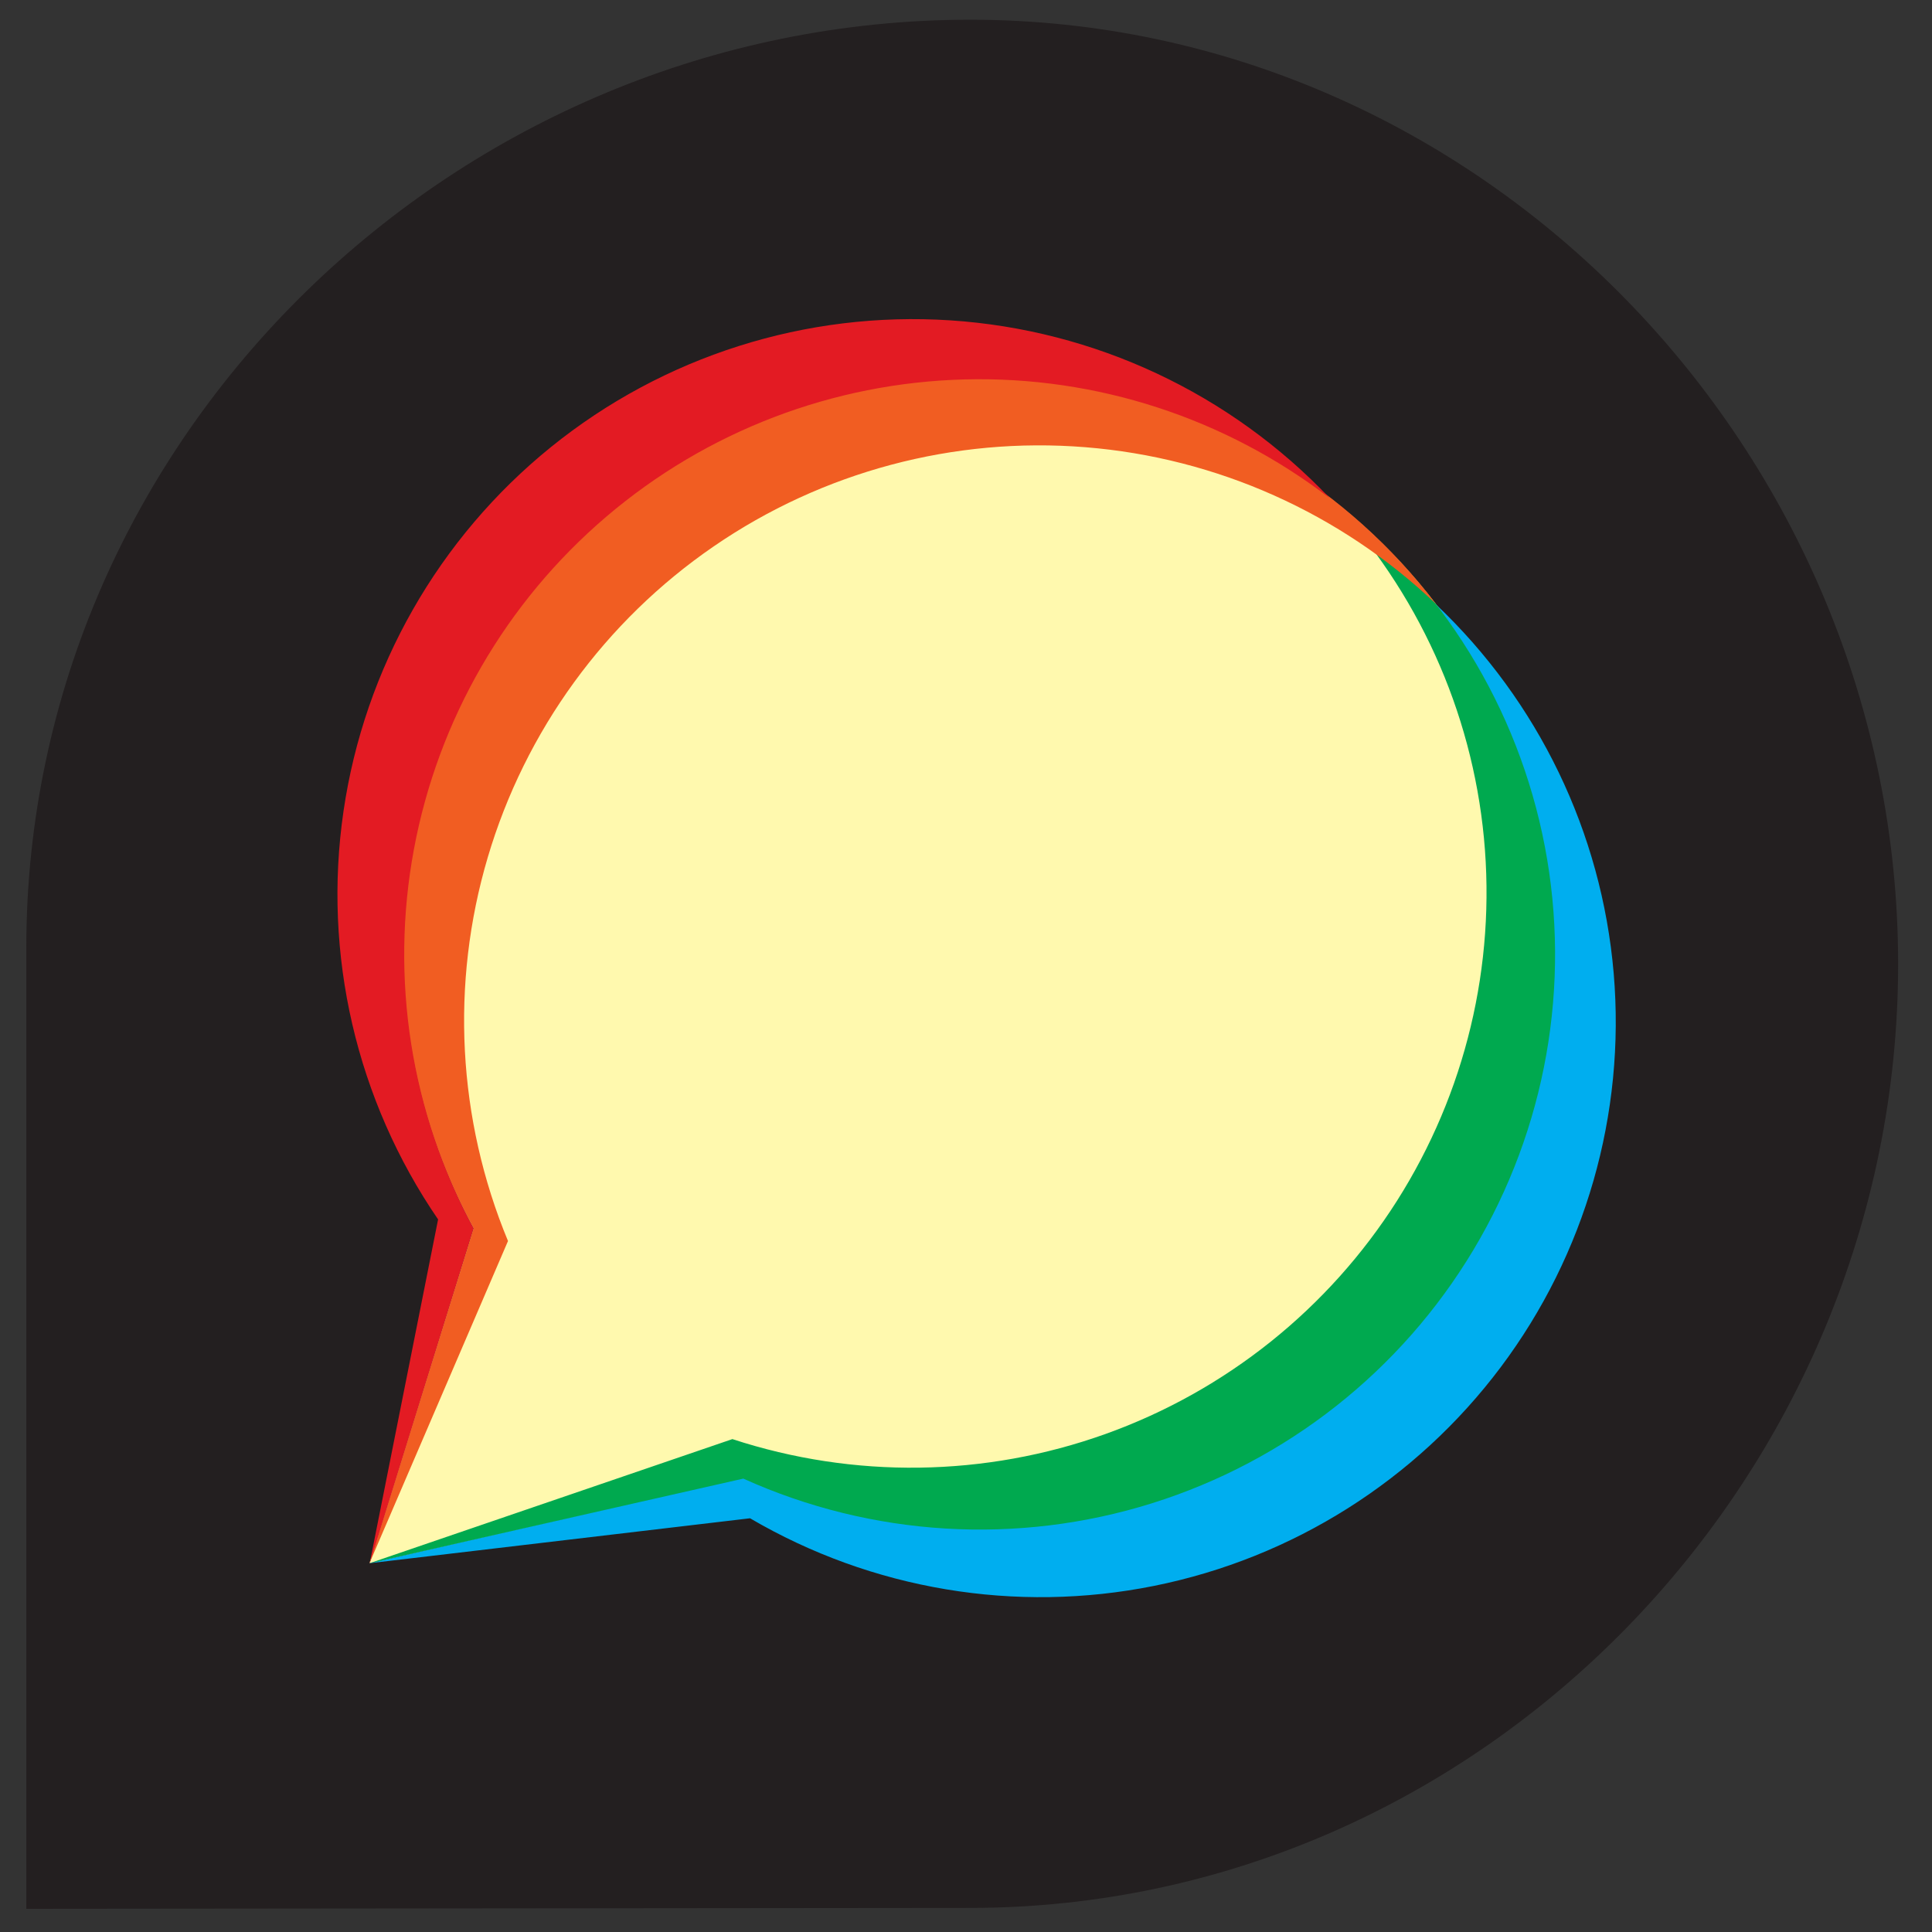 <svg width="49" height="49" viewBox="0 0 49 49" fill="none" xmlns="http://www.w3.org/2000/svg">
<rect x="0" y="0" width="49" height="49" fill="#333333" stroke="none"/>
<g clip-path="url(#clip0_28_7712)">
<path d="M24.607 0.5C11.61 0.5 0.667 11.037 0.667 24.038V48.412L24.602 48.389C37.599 48.389 48.141 37.446 48.141 24.449C48.141 11.452 37.59 0.5 24.607 0.5Z" fill="#231F20"/>
<path d="M24.838 9.613C22.311 9.615 19.828 10.272 17.631 11.522C15.435 12.771 13.601 14.569 12.308 16.741C11.015 18.912 10.308 21.381 10.256 23.908C10.204 26.434 10.809 28.931 12.012 31.153L9.372 39.646L18.852 37.504C20.836 38.398 22.994 38.837 25.169 38.788C27.345 38.74 29.482 38.205 31.424 37.224C33.366 36.243 35.063 34.84 36.393 33.118C37.723 31.396 38.65 29.398 39.108 27.271C39.566 25.144 39.541 22.941 39.038 20.825C38.534 18.708 37.563 16.731 36.196 15.038C34.83 13.345 33.102 11.979 31.139 11.041C29.176 10.102 27.028 9.614 24.852 9.613H24.838Z" fill="#FFF9AE"/>
<path d="M36.414 15.324C38.38 17.903 39.431 21.063 39.401 24.305C39.371 27.548 38.261 30.688 36.246 33.229C34.232 35.77 31.428 37.568 28.278 38.337C25.128 39.107 21.811 38.804 18.852 37.478L9.372 39.647L19.023 38.507C22.113 40.318 25.762 40.928 29.273 40.221C32.784 39.514 35.912 37.54 38.062 34.675C40.211 31.81 41.231 28.254 40.927 24.685C40.623 21.117 39.016 17.785 36.414 15.324Z" fill="#00AEEF"/>
<path d="M33.727 12.633C35.952 14.992 37.328 18.025 37.636 21.253C37.944 24.481 37.168 27.719 35.43 30.457C33.692 33.194 31.091 35.275 28.039 36.369C24.986 37.463 21.657 37.509 18.575 36.499L9.372 39.647L18.852 37.501C22.113 38.974 25.803 39.196 29.218 38.126C32.633 37.056 35.535 34.767 37.372 31.696C39.209 28.625 39.853 24.985 39.181 21.47C38.509 17.955 36.568 14.81 33.727 12.633Z" fill="#00A94F"/>
<path d="M12.884 31.475C11.602 28.385 11.421 24.948 12.372 21.74C13.322 18.532 15.346 15.748 18.105 13.855C20.863 11.962 24.189 11.075 27.524 11.342C30.858 11.608 34 13.013 36.423 15.321C34.194 12.396 30.942 10.42 27.318 9.79C23.694 9.16 19.966 9.922 16.881 11.923C13.795 13.924 11.578 17.017 10.676 20.583C9.773 24.148 10.25 27.923 12.012 31.152L9.372 39.644L12.884 31.475Z" fill="#F15D22"/>
<path d="M12.011 31.153C10.42 28.215 9.886 24.819 10.499 21.534C11.111 18.25 12.832 15.274 15.375 13.106C17.917 10.938 21.127 9.708 24.468 9.623C27.808 9.537 31.076 10.601 33.727 12.636C31.2 9.976 27.764 8.365 24.104 8.125C20.443 7.885 16.826 9.032 13.973 11.339C11.121 13.646 9.242 16.944 8.712 20.574C8.181 24.204 9.038 27.9 11.111 30.927L9.376 39.65L12.011 31.153Z" fill="#E31B23"/>
</g>
<defs>
<clipPath id="clip0_28_7712">
<rect width="48" height="48.923" fill="white" transform="translate(0.667 0.039)"/>
</clipPath>
</defs>
</svg>

